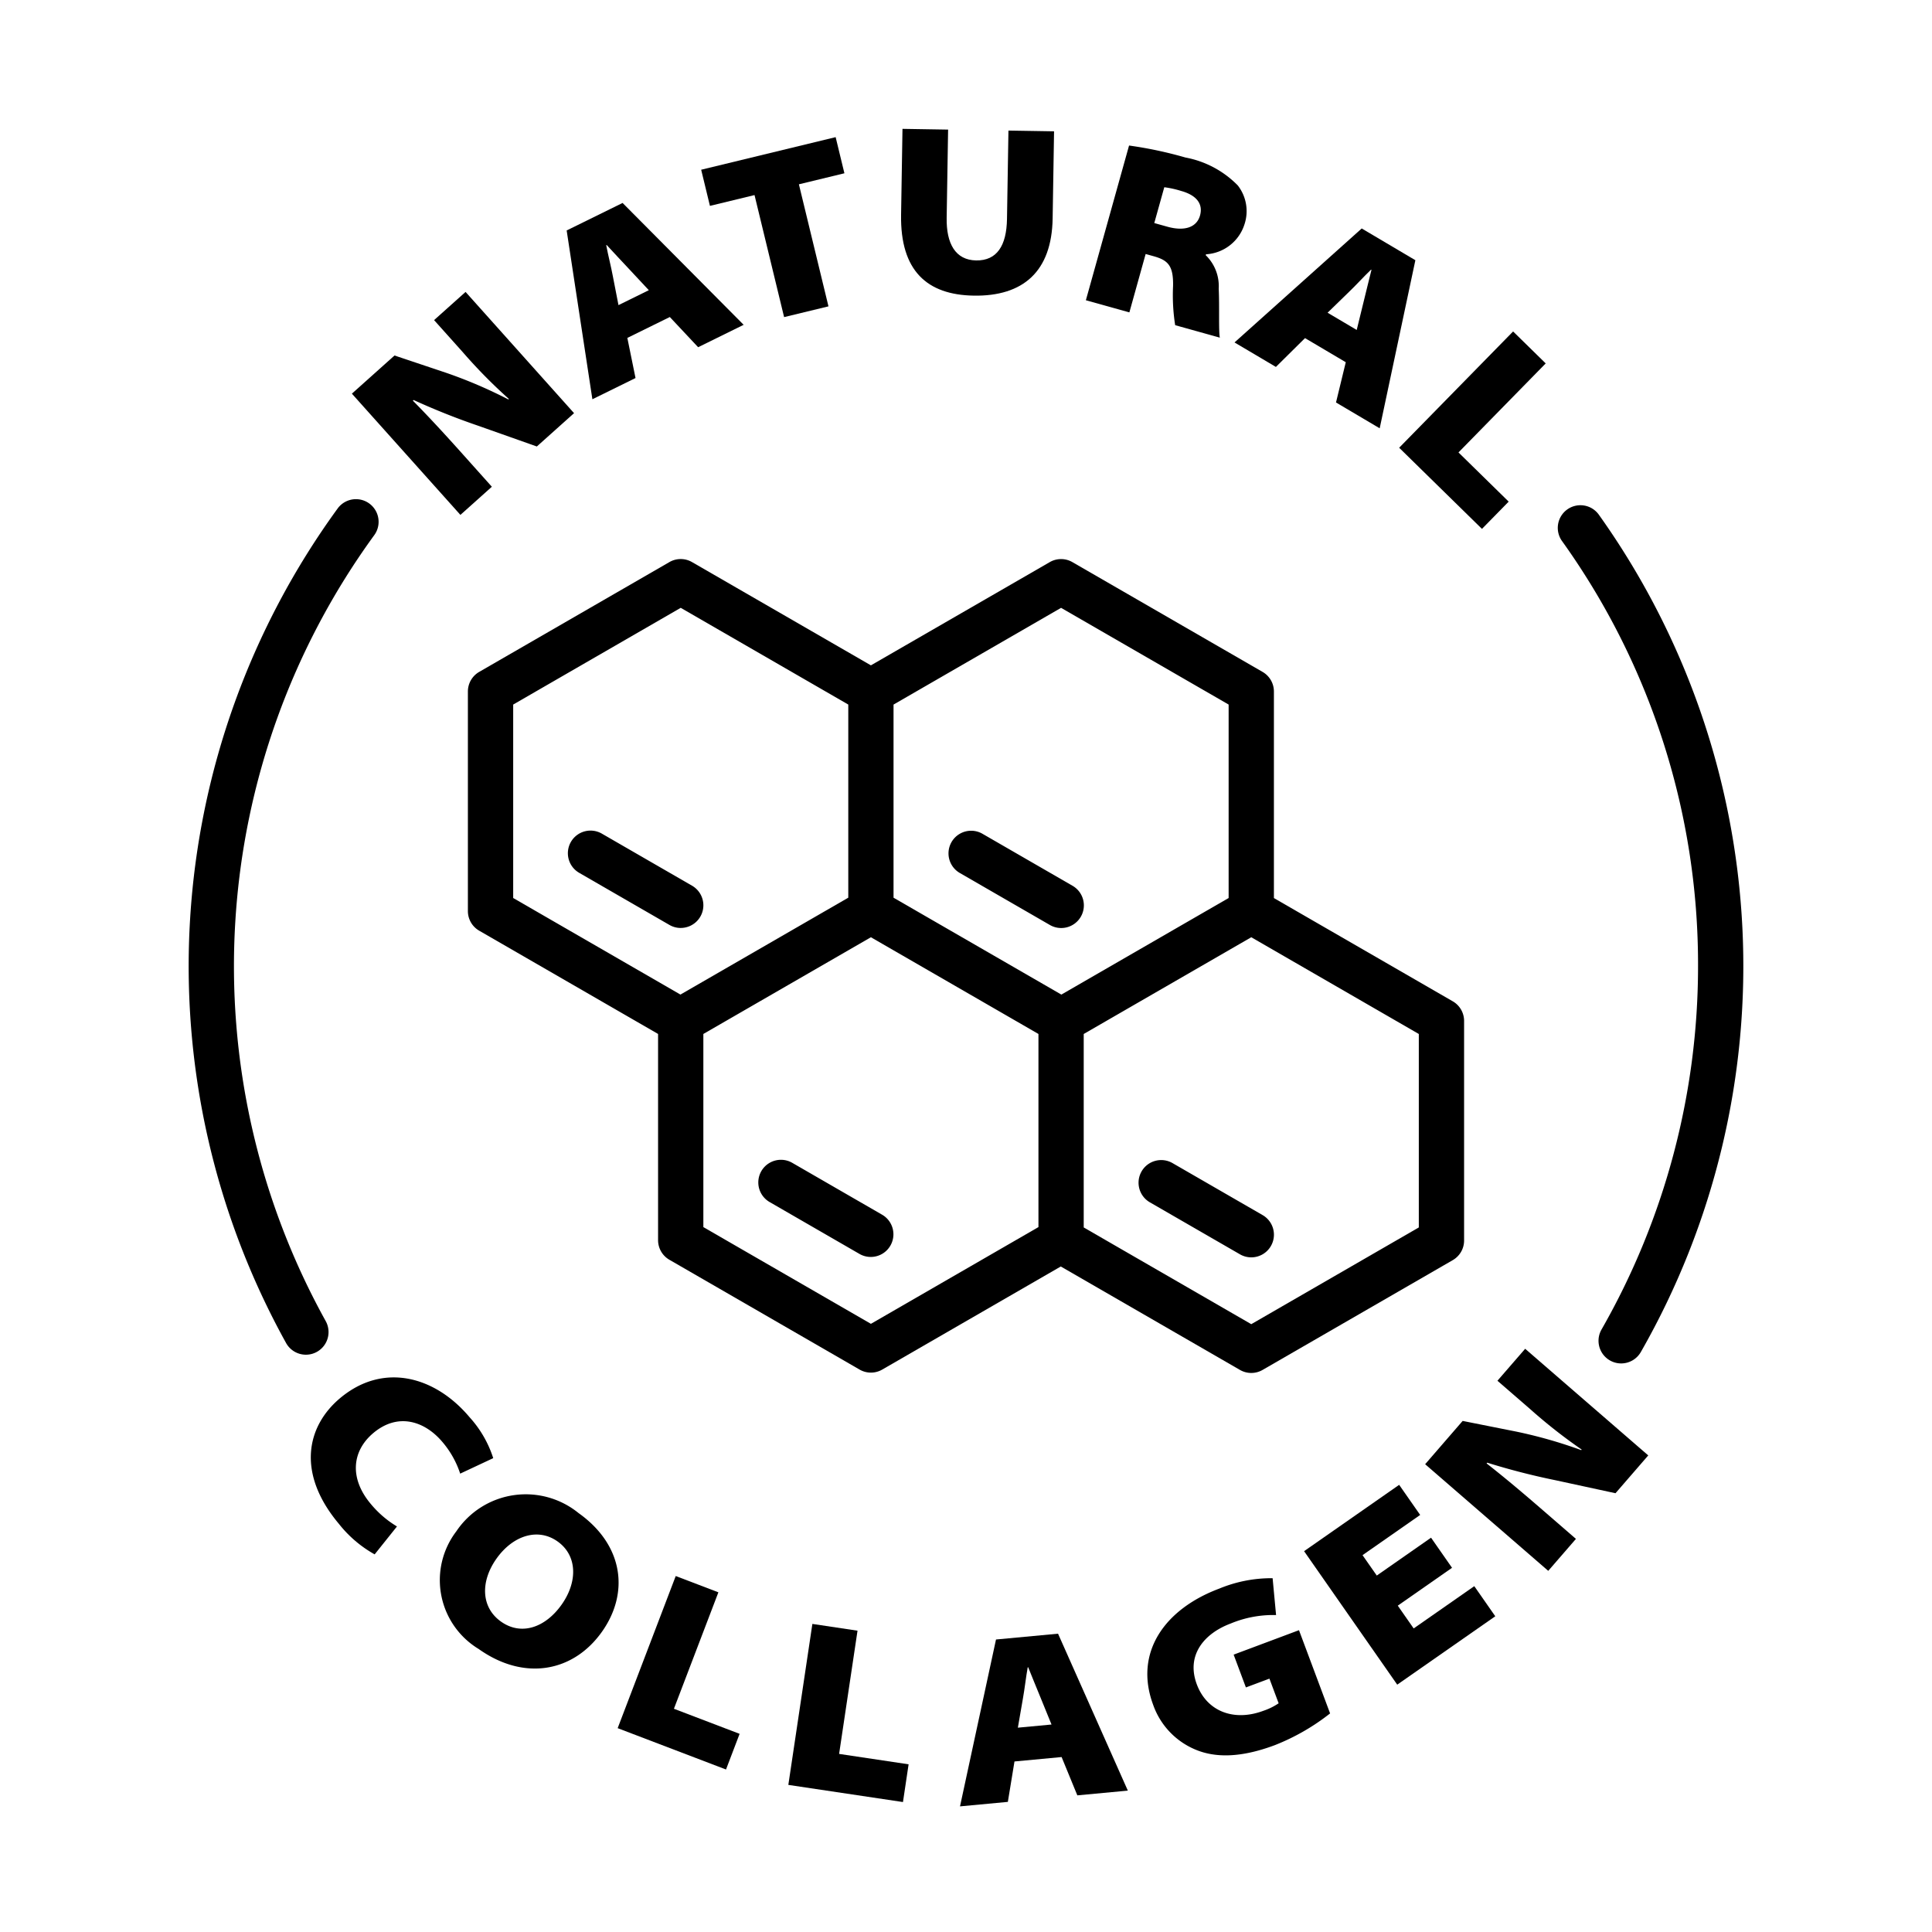 <svg id="Layer_1" viewBox="0 0 128 128" xmlns="http://www.w3.org/2000/svg" data-name="Layer 1"><path d="m30.488 97.632 2.19-1.026a7.363 7.363 0 0 0 -1.571-2.715c-2.275-2.708-5.715-3.665-8.582-1.254-2.218 1.864-2.885 4.976-.073 8.321a7.951 7.951 0 0 0 2.37 2.023l1.478-1.849a6.787 6.787 0 0 1 -1.734-1.491c-1.432-1.703-1.252-3.505.169-4.7 1.642-1.38 3.419-.783 4.583.602a6.175 6.175 0 0 1 1.171 2.09z"/><path d="m38.337 100.25a5.541 5.541 0 0 0 -8.107 1.208 5.33 5.33 0 0 0 1.476 7.787c3.026 2.152 6.274 1.535 8.167-1.126 1.837-2.583 1.439-5.753-1.535-7.869zm-1.134 6.069c-1.076 1.514-2.669 2.07-4.013 1.114-1.331-.946-1.368-2.662-.292-4.176 1.076-1.513 2.728-2.067 4.045-1.13s1.336 2.679.26 4.192z"/><path d="m47.595 105.495-2.826-1.079-3.847 10.079 7.178 2.739.901-2.363-4.352-1.661z"/><path d="m56.813 108.037-2.991-.448-1.593 10.665 7.595 1.136.373-2.5-4.604-.689z"/><path d="m65.988 108.621-2.385 11.056 3.17-.298.439-2.677 3.122-.293 1.042 2.538 3.346-.314-4.624-10.397zm1.448 5.842.334-1.927c.116-.638.202-1.434.319-2.071l.032-.003c.249.604.546 1.363.794 1.95l.751 1.842z"/><path d="m81.732 109.624.812 2.173 1.559-.583.61 1.633a4.145 4.145 0 0 1 -1.01.497c-1.948.728-3.739.048-4.411-1.75-.722-1.933.481-3.374 2.25-4.034a7.316 7.316 0 0 1 3.001-.558l-.229-2.442a9.024 9.024 0 0 0 -3.534.689c-3.596 1.344-5.68 4.223-4.375 7.714a5.011 5.011 0 0 0 2.773 2.942c1.342.574 3.057.548 5.274-.281a14.459 14.459 0 0 0 3.67-2.106l-2.061-5.514z"/><path d="m93.659 107.888-1.053-1.509 3.595-2.508-1.391-1.995-3.595 2.509-.944-1.352 3.819-2.664-1.392-1.995-6.299 4.395 6.171 8.844 6.496-4.531-1.391-1.995z"/><path d="m99.209 91.478 2.13 1.845a34.652 34.652 0 0 0 3.452 2.715l-.032.036a30.901 30.901 0 0 0 -4.333-1.233l-3.522-.701-2.484 2.868 8.155 7.065 1.835-2.118-2.203-1.908c-1.233-1.069-2.43-2.084-3.717-3.093l.042-.048a46.172 46.172 0 0 0 4.521 1.163l3.978.861 2.17-2.505-8.155-7.065z"/><path d="m32.587 32.248-1.941-2.169c-1.088-1.215-2.146-2.373-3.293-3.535l.048-.043a46.144 46.144 0 0 0 4.333 1.724l3.832 1.356 2.467-2.208-7.188-8.032-2.086 1.867 1.878 2.097a34.538 34.538 0 0 0 3.077 3.126l-.036.032a30.926 30.926 0 0 0 -4.138-1.77l-3.402-1.14-2.824 2.528 7.189 8.032z"/><path d="m42.105 25.046-.542-2.658 2.814-1.385 1.877 2.001 3.015-1.484-8.021-8.074-3.705 1.823 1.704 11.183zm-1.912-8.815c.448.476.995 1.08 1.436 1.541l1.357 1.454-2.01.989-.374-1.92c-.118-.638-.32-1.412-.438-2.05z"/><path d="m49.989 12.924 1.96 8.085 2.939-.712-1.959-8.086 3.015-.731-.58-2.394-8.909 2.159.58 2.395z"/><path d="m64.507 19.587c3.277.053 5.176-1.596 5.233-5.114l.094-5.773-3.022-.049-.096 5.853c-.028 1.775-.668 2.772-2.044 2.75-1.375-.022-1.98-1.12-1.953-2.815l.095-5.853-3.022-.049-.093 5.693c-.06 3.71 1.722 5.306 4.809 5.356z"/><path d="m75.902 16.828.524.146c.971.271 1.317.634 1.293 1.973a12.752 12.752 0 0 0 .139 2.597l2.959.826c-.089-.457-.017-2.082-.074-3.244a2.857 2.857 0 0 0 -.859-2.217l.017-.062a2.847 2.847 0 0 0 2.547-1.98 2.769 2.769 0 0 0 -.442-2.582 6.531 6.531 0 0 0 -3.471-1.85 26.729 26.729 0 0 0 -3.732-.793l-2.861 10.249 2.882.805zm1.235-4.423a6.549 6.549 0 0 1 1.127.249c.986.275 1.46.839 1.24 1.625-.22.786-1.026 1.059-2.167.74l-.863-.241z"/><path d="m84.532 24.31 1.929-1.909 2.7 1.597-.647 2.667 2.894 1.711 2.364-11.136-3.555-2.103-8.427 7.551zm4.827-4.956c.47-.448 1.007-1.041 1.476-1.489l.028.016c-.152.635-.359 1.424-.504 2.046l-.473 1.933-1.93-1.141z"/><path d="m98.184 35.04 1.77-1.806-3.326-3.259 5.779-5.898-2.16-2.117-7.549 7.704z"/><path d="m21.578 87.524a48.514 48.514 0 0 1 3.217-52.068 1.5 1.5 0 0 0 -2.424-1.769 51.517 51.517 0 0 0 -3.416 55.294 1.5 1.5 0 0 0 2.623-1.457z"/><path d="m112.5 64a48.483 48.483 0 0 1 -6.395 24.084 1.5 1.5 0 1 0 2.604 1.492 51.516 51.516 0 0 0 -2.764-55.451 1.5 1.5 0 1 0 -2.441 1.743 48.129 48.129 0 0 1 8.996 28.131z"/><path d="m45.099 61.479a1.5 1.5 0 0 0 .751-2.799l-5.968-3.445a1.5 1.5 0 1 0 -1.5 2.598l5.968 3.445a1.491 1.491 0 0 0 .749.202z"/><path d="m57.7 44.081-11.851-6.841a1.497 1.497 0 0 0 -1.5 0l-12.6 7.274a1.499 1.499 0 0 0 -.75 1.299v14.549a1.499 1.499 0 0 0 .75 1.299l11.85 6.841v13.662a1.499 1.499 0 0 0 .75 1.299l12.601 7.275a1.499 1.499 0 0 0 1.5 0l11.83-6.83 11.87 6.853a1.499 1.499 0 0 0 1.5 0l12.6-7.274a1.499 1.499 0 0 0 .75-1.299v-14.549a1.499 1.499 0 0 0 -.75-1.299l-11.85-6.841v-13.684a1.499 1.499 0 0 0 -.75-1.299l-12.601-7.274a1.497 1.497 0 0 0 -1.5 0zm-23.7 2.598 11.1-6.409 11.101 6.409v12.795l-11.12 6.419-11.081-6.398zm23.7 41.028-11.101-6.409v-12.795l11.101-6.408 11.1 6.408v12.795zm36.3-6.386-11.1 6.409-11.101-6.409v-12.817l11.101-6.409 11.1 6.409zm-12.6-34.642v12.817l-11.082 6.398-11.119-6.419v-12.795l11.1-6.409z"/><path d="m63.582 57.833 5.968 3.445a1.5 1.5 0 1 0 1.5-2.598l-5.968-3.445a1.5 1.5 0 0 0 -1.5 2.598z"/><path d="m58.45 80.482-5.969-3.446a1.5 1.5 0 0 0 -1.5 2.598l5.969 3.446a1.5 1.5 0 0 0 1.5-2.598z"/><path d="m75.633 77.608a1.5 1.5 0 0 0 .549 2.049l5.969 3.445a1.5 1.5 0 0 0 1.5-2.599l-5.969-3.445a1.501 1.501 0 0 0 -2.049.549z"/></svg>